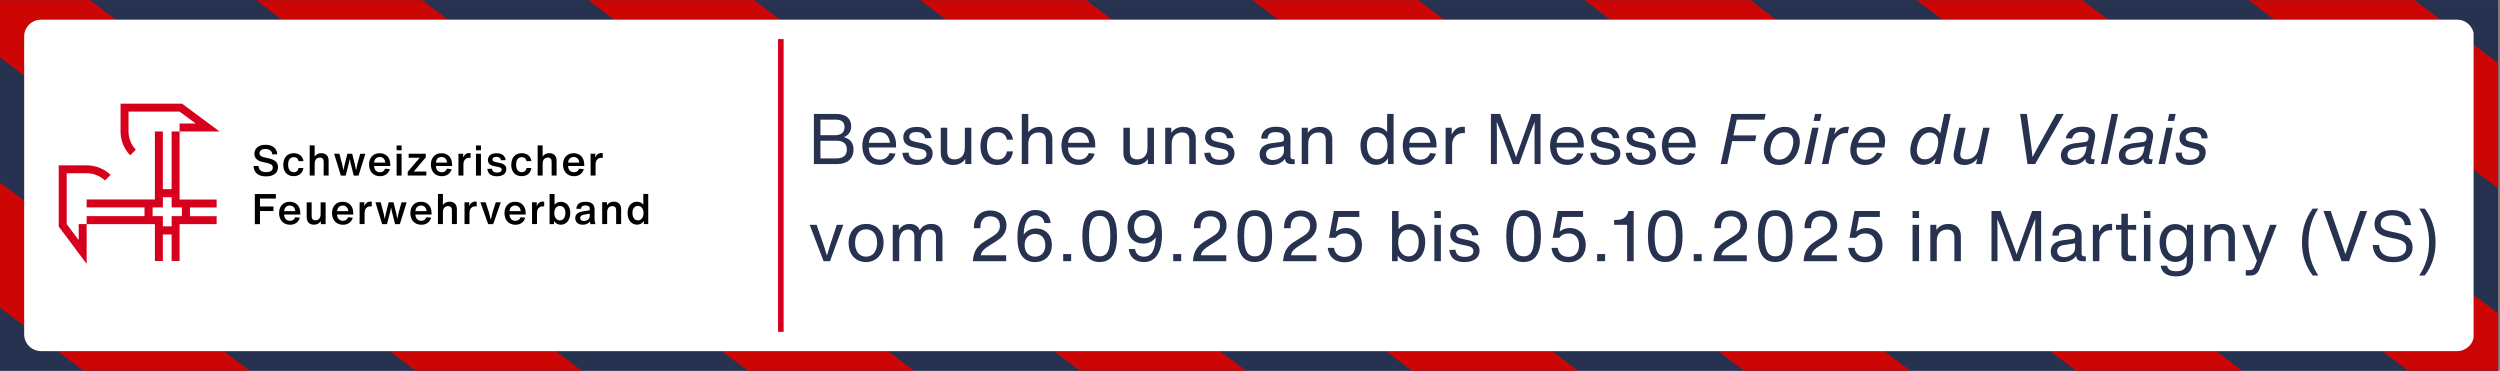 <svg xmlns="http://www.w3.org/2000/svg" xmlns:xlink="http://www.w3.org/1999/xlink" width="890" zoomAndPan="magnify" viewBox="0 0 667.5 99" height="132" preserveAspectRatio="xMidYMid meet" version="1.0"><rect x="0" y="0" width="667.5" height="99" fill="#808080" stroke="none"/><defs><g/><clipPath id="1308bb7b55"><path d="M 0 0.035 L 667 0.035 L 667 98.961 L 0 98.961 Z M 0 0.035 " clip-rule="nonzero"/></clipPath><clipPath id="f920f76c9d"><path d="M 0 48 L 250 48 L 250 98.961 L 0 98.961 Z M 0 48 " clip-rule="nonzero"/></clipPath><clipPath id="9e8ab33cc2"><path d="M 0 0.035 L 339 0.035 L 339 98.961 L 0 98.961 Z M 0 0.035 " clip-rule="nonzero"/></clipPath><clipPath id="fe4861622c"><path d="M 0 0.035 L 428 0.035 L 428 98.961 L 0 98.961 Z M 0 0.035 " clip-rule="nonzero"/></clipPath><clipPath id="31c24cd5d4"><path d="M 0 0.035 L 516 0.035 L 516 98.961 L 0 98.961 Z M 0 0.035 " clip-rule="nonzero"/></clipPath><clipPath id="1ad09dfd4c"><path d="M 62 0.035 L 605 0.035 L 605 98.961 L 62 98.961 Z M 62 0.035 " clip-rule="nonzero"/></clipPath><clipPath id="8208816d76"><path d="M 151 0.035 L 667 0.035 L 667 98.961 L 151 98.961 Z M 151 0.035 " clip-rule="nonzero"/></clipPath><clipPath id="098234b8bc"><path d="M 239 0.035 L 667 0.035 L 667 98.961 L 239 98.961 Z M 239 0.035 " clip-rule="nonzero"/></clipPath><clipPath id="9196ea615e"><path d="M 328 0.035 L 667 0.035 L 667 98.961 L 328 98.961 Z M 328 0.035 " clip-rule="nonzero"/></clipPath><clipPath id="f676985185"><path d="M 417 0.035 L 667 0.035 L 667 51 L 417 51 Z M 417 0.035 " clip-rule="nonzero"/></clipPath><clipPath id="b1104e1eca"><path d="M 6.453 5.254 L 660.797 5.254 L 660.797 93.746 L 6.453 93.746 Z M 6.453 5.254 " clip-rule="nonzero"/></clipPath><clipPath id="434ee8243b"><path d="M 10.949 5.254 L 656.051 5.254 C 658.531 5.254 660.547 7.27 660.547 9.75 L 660.547 89.25 C 660.547 91.73 658.531 93.746 656.051 93.746 L 10.949 93.746 C 8.469 93.746 6.453 91.73 6.453 89.25 L 6.453 9.75 C 6.453 7.27 8.469 5.254 10.949 5.254 Z M 10.949 5.254 " clip-rule="nonzero"/></clipPath><clipPath id="0886965905"><path d="M 0.453 0.254 L 654.703 0.254 L 654.703 88.746 L 0.453 88.746 Z M 0.453 0.254 " clip-rule="nonzero"/></clipPath><clipPath id="cf53621139"><path d="M 4.949 0.254 L 650.051 0.254 C 652.531 0.254 654.547 2.27 654.547 4.75 L 654.547 84.25 C 654.547 86.73 652.531 88.746 650.051 88.746 L 4.949 88.746 C 2.469 88.746 0.453 86.73 0.453 84.25 L 0.453 4.75 C 0.453 2.27 2.469 0.254 4.949 0.254 Z M 4.949 0.254 " clip-rule="nonzero"/></clipPath><clipPath id="99977a4131"><rect x="0" width="655" y="0" height="89"/></clipPath><clipPath id="f16355f1ec"><path d="M 15.562 27.664 L 59 27.664 L 59 71 L 15.562 71 Z M 15.562 27.664 " clip-rule="nonzero"/></clipPath><clipPath id="d6f783642b"><rect x="0" width="437" y="0" height="54"/></clipPath></defs><g clip-path="url(#1308bb7b55)"><path fill="#ffffff" d="M 0 0.035 L 667 0.035 L 667 98.965 L 0 98.965 Z M 0 0.035 " fill-opacity="1" fill-rule="nonzero"/><path fill="#273150" d="M 0 0.035 L 667 0.035 L 667 98.965 L 0 98.965 Z M 0 0.035 " fill-opacity="1" fill-rule="nonzero"/><path fill="#273150" d="M 0 -138.094 L 667 -138.094 L 667 237.094 L 0 237.094 Z M 0 -138.094 " fill-opacity="1" fill-rule="nonzero"/></g><g clip-path="url(#f920f76c9d)"><path fill="#cc0605" d="M 249.953 237.094 L 205.625 237.094 L 0 82.145 L 0 48.742 Z M 249.953 237.094 " fill-opacity="1" fill-rule="nonzero"/></g><g clip-path="url(#9e8ab33cc2)"><path fill="#cc0605" d="M 338.617 237.094 L 294.285 237.094 L 0 15.332 L 0 -18.07 Z M 338.617 237.094 " fill-opacity="1" fill-rule="nonzero"/></g><g clip-path="url(#fe4861622c)"><path fill="#cc0605" d="M 427.281 237.094 L 382.953 237.094 L 0 -51.48 L 0 -84.887 Z M 427.281 237.094 " fill-opacity="1" fill-rule="nonzero"/></g><g clip-path="url(#31c24cd5d4)"><path fill="#cc0605" d="M 515.945 237.094 L 471.617 237.094 L 0 -118.297 L 0 -138.094 L 18.059 -138.094 Z M 515.945 237.094 " fill-opacity="1" fill-rule="nonzero"/></g><g clip-path="url(#1ad09dfd4c)"><path fill="#cc0605" d="M 604.613 237.094 L 560.281 237.094 L 62.391 -138.094 L 106.723 -138.094 Z M 604.613 237.094 " fill-opacity="1" fill-rule="nonzero"/></g><g clip-path="url(#8208816d76)"><path fill="#cc0605" d="M 667 217.293 L 667 237.094 L 648.945 237.094 L 151.059 -138.094 L 195.387 -138.094 Z M 667 217.293 " fill-opacity="1" fill-rule="nonzero"/></g><g clip-path="url(#098234b8bc)"><path fill="#cc0605" d="M 667 150.477 L 667 183.883 L 239.719 -138.094 L 284.051 -138.094 Z M 667 150.477 " fill-opacity="1" fill-rule="nonzero"/></g><g clip-path="url(#9196ea615e)"><path fill="#cc0605" d="M 667 83.668 L 667 117.07 L 328.387 -138.094 L 372.719 -138.094 Z M 667 83.668 " fill-opacity="1" fill-rule="nonzero"/></g><g clip-path="url(#f676985185)"><path fill="#cc0605" d="M 667 16.852 L 667 50.258 L 417.051 -138.094 L 461.379 -138.094 Z M 667 16.852 " fill-opacity="1" fill-rule="nonzero"/></g><g clip-path="url(#b1104e1eca)"><g clip-path="url(#434ee8243b)"><g transform="matrix(1, 0, 0, 1, 6, 5)"><g clip-path="url(#99977a4131)"><g clip-path="url(#0886965905)"><g clip-path="url(#cf53621139)"><path fill="#ffffff" d="M 0.453 0.254 L 654.449 0.254 L 654.449 88.746 L 0.453 88.746 Z M 0.453 0.254 " fill-opacity="1" fill-rule="nonzero"/></g></g></g></g></g></g><path fill="#ffffff" d="M 48.57 55.383 L 48.57 57.715 L 45.832 57.715 L 45.832 60.441 L 43.48 60.441 L 43.48 57.715 L 40.75 57.715 L 40.75 55.383 L 43.48 55.383 L 43.48 52.656 L 45.832 52.656 L 45.832 55.383 Z M 48.57 55.383 " fill-opacity="1" fill-rule="nonzero"/><g clip-path="url(#f16355f1ec)"><path fill="#d6001c" d="M 47.957 35.102 L 58.609 35.102 L 48.598 27.676 L 32.191 27.676 L 32.191 35.102 C 32.191 37.336 32.992 39.375 34.316 40.973 C 34.453 41.141 34.602 41.301 34.754 41.461 L 36.25 39.961 C 35.059 38.691 34.316 36.977 34.316 35.094 L 34.316 29.793 L 47.949 29.793 L 52.25 32.98 L 47.949 32.98 L 47.949 35.094 L 45.824 35.094 L 45.824 50.5 L 43.48 50.5 L 43.48 35.102 L 41.355 35.102 L 41.355 53.258 L 23.137 53.258 L 23.137 55.383 L 38.586 55.383 L 38.586 57.715 L 23.137 57.715 L 23.137 59.832 L 21.012 59.832 L 21.012 64.113 L 17.812 59.832 L 17.812 46.258 L 23.137 46.258 C 25.027 46.258 26.75 46.996 28.027 48.184 L 29.531 46.695 C 29.371 46.543 29.211 46.395 29.043 46.258 C 27.43 44.938 25.383 44.145 23.148 44.145 L 15.68 44.145 L 15.68 60.477 L 23.137 70.453 L 23.137 59.848 L 41.355 59.848 L 41.355 69.684 L 43.48 69.684 L 43.48 62.609 L 45.824 62.609 L 45.824 69.684 L 47.949 69.684 L 47.949 59.848 L 57.844 59.848 L 57.844 57.734 L 50.723 57.734 L 50.723 55.398 L 57.844 55.398 L 57.844 53.277 L 47.949 53.277 L 47.949 35.102 Z M 48.57 55.383 L 48.57 57.715 L 45.832 57.715 L 45.832 60.434 L 43.488 60.434 L 43.488 57.715 L 40.75 57.715 L 40.75 55.383 L 43.488 55.383 L 43.488 52.656 L 45.832 52.656 L 45.832 55.383 Z M 48.57 55.383 " fill-opacity="1" fill-rule="nonzero"/></g><path fill="#000000" d="M 67.695 44.32 L 69.031 44.32 C 69.105 45.441 69.836 45.965 71.062 45.965 C 72.223 45.965 72.836 45.508 72.836 44.738 C 72.836 44.066 72.383 43.758 71.375 43.531 L 70.055 43.23 C 68.77 42.938 67.93 42.27 67.93 41.066 C 67.93 39.746 68.906 38.656 70.871 38.656 C 72.836 38.656 73.918 39.629 74.035 41.199 L 72.711 41.199 C 72.609 40.289 71.93 39.777 70.863 39.777 C 69.863 39.777 69.281 40.23 69.281 40.934 C 69.281 41.461 69.637 41.801 70.449 41.984 L 71.973 42.336 C 73.34 42.656 74.23 43.34 74.23 44.637 C 74.23 46.059 73.172 47.094 71.055 47.094 C 68.938 47.094 67.797 46.133 67.695 44.328 Z M 67.695 44.32 " fill-opacity="1" fill-rule="nonzero"/><path fill="#000000" d="M 75.641 43.992 C 75.641 42.07 76.715 40.898 78.43 40.898 C 79.859 40.898 80.816 41.652 81.023 43.023 L 79.738 43.023 C 79.57 42.312 79.137 41.961 78.445 41.961 C 77.445 41.961 76.934 42.695 76.934 43.969 C 76.934 45.238 77.48 45.977 78.43 45.977 C 79.145 45.977 79.57 45.566 79.73 44.848 L 81.016 44.848 C 80.789 46.227 79.875 47.035 78.395 47.035 C 76.707 47.035 75.633 45.906 75.633 43.984 Z M 75.641 43.992 " fill-opacity="1" fill-rule="nonzero"/><path fill="#000000" d="M 87.746 42.898 L 87.746 46.871 L 86.418 46.871 L 86.418 43.172 C 86.418 42.473 86.09 42.07 85.41 42.07 C 84.672 42.07 84.016 42.562 84.016 43.691 L 84.016 46.863 L 82.688 46.863 L 82.688 38.824 L 84.016 38.824 L 84.016 41.793 C 84.41 41.207 85.023 40.891 85.797 40.891 C 87.023 40.891 87.746 41.645 87.746 42.891 Z M 87.746 42.898 " fill-opacity="1" fill-rule="nonzero"/><path fill="#000000" d="M 97.555 41.051 L 95.73 46.879 L 94.445 46.879 L 93.605 43.523 L 93.387 42.395 L 93.16 43.523 L 92.297 46.879 L 91.004 46.879 L 89.215 41.051 L 90.617 41.051 L 91.398 44.02 L 91.707 45.488 L 92.004 44.02 L 92.75 41.051 L 94.035 41.051 L 94.773 44.008 L 95.07 45.48 L 95.363 44.027 L 96.168 41.059 L 97.555 41.059 Z M 97.555 41.051 " fill-opacity="1" fill-rule="nonzero"/><path fill="#000000" d="M 104.199 44.32 L 99.883 44.32 C 99.941 45.406 100.535 45.992 101.461 45.992 C 102.148 45.992 102.594 45.664 102.82 45.047 L 104.09 45.156 C 103.727 46.383 102.754 47.047 101.461 47.047 C 99.613 47.047 98.539 45.723 98.539 43.941 C 98.539 42.16 99.594 40.906 101.359 40.906 C 103.125 40.906 104.207 42.07 104.207 44 L 104.207 44.328 Z M 99.891 43.406 L 102.871 43.406 C 102.762 42.445 102.223 41.918 101.383 41.918 C 100.543 41.918 99.965 42.445 99.891 43.406 Z M 99.891 43.406 " fill-opacity="1" fill-rule="nonzero"/><path fill="#000000" d="M 105.895 38.832 L 107.223 38.832 L 107.223 40.121 L 105.895 40.121 Z M 105.895 41.051 L 107.223 41.051 L 107.223 46.879 L 105.895 46.879 Z M 105.895 41.051 " fill-opacity="1" fill-rule="nonzero"/><path fill="#000000" d="M 113.832 45.801 L 113.832 46.871 L 108.859 46.871 L 108.859 45.867 L 112.059 42.121 L 109.113 42.121 L 109.113 41.051 L 113.672 41.051 L 113.672 42.02 L 110.473 45.801 Z M 113.832 45.801 " fill-opacity="1" fill-rule="nonzero"/><path fill="#000000" d="M 120.703 44.32 L 116.387 44.32 C 116.445 45.406 117.039 45.992 117.965 45.992 C 118.652 45.992 119.098 45.664 119.324 45.047 L 120.594 45.156 C 120.23 46.383 119.258 47.047 117.965 47.047 C 116.117 47.047 115.043 45.723 115.043 43.941 C 115.043 42.16 116.102 40.906 117.863 40.906 C 119.629 40.906 120.711 42.07 120.711 44 L 120.711 44.328 Z M 116.395 43.406 L 119.375 43.406 C 119.266 42.445 118.73 41.918 117.891 41.918 C 117.051 41.918 116.469 42.445 116.395 43.406 Z M 116.395 43.406 " fill-opacity="1" fill-rule="nonzero"/><path fill="#000000" d="M 125.648 40.898 L 125.648 42.152 C 125.523 42.145 125.414 42.129 125.297 42.129 C 124.414 42.129 123.75 42.703 123.734 43.867 L 123.734 46.871 L 122.406 46.871 L 122.406 41.039 L 123.676 41.039 L 123.652 42.102 C 123.945 41.324 124.492 40.855 125.273 40.855 C 125.406 40.855 125.523 40.863 125.648 40.891 Z M 125.648 40.898 " fill-opacity="1" fill-rule="nonzero"/><path fill="#000000" d="M 127.086 38.832 L 128.414 38.832 L 128.414 40.121 L 127.086 40.121 Z M 127.086 41.051 L 128.414 41.051 L 128.414 46.879 L 127.086 46.879 Z M 127.086 41.051 " fill-opacity="1" fill-rule="nonzero"/><path fill="#000000" d="M 130.125 45.09 L 131.359 45.055 C 131.453 45.742 131.891 46.082 132.723 46.082 C 133.496 46.082 133.949 45.801 133.949 45.305 C 133.949 44.922 133.68 44.703 133.109 44.594 L 131.941 44.359 C 130.797 44.125 130.277 43.566 130.277 42.715 C 130.277 41.617 131.117 40.906 132.555 40.906 C 133.988 40.906 134.863 41.559 135.016 42.754 L 133.781 42.789 C 133.68 42.188 133.25 41.879 132.527 41.879 C 131.891 41.879 131.496 42.129 131.496 42.578 C 131.496 42.922 131.723 43.133 132.277 43.258 L 133.477 43.508 C 134.672 43.766 135.191 44.301 135.191 45.164 C 135.191 46.359 134.227 47.062 132.672 47.062 C 131.117 47.062 130.254 46.375 130.117 45.098 Z M 130.125 45.09 " fill-opacity="1" fill-rule="nonzero"/><path fill="#000000" d="M 136.508 43.992 C 136.508 42.07 137.586 40.898 139.297 40.898 C 140.727 40.898 141.684 41.652 141.895 43.023 L 140.609 43.023 C 140.441 42.312 140.004 41.961 139.316 41.961 C 138.316 41.961 137.805 42.695 137.805 43.969 C 137.805 45.238 138.348 45.977 139.297 45.977 C 140.012 45.977 140.441 45.566 140.602 44.848 L 141.887 44.848 C 141.66 46.227 140.742 47.035 139.266 47.035 C 137.578 47.035 136.5 45.906 136.5 43.984 Z M 136.508 43.992 " fill-opacity="1" fill-rule="nonzero"/><path fill="#000000" d="M 148.613 42.898 L 148.613 46.871 L 147.285 46.871 L 147.285 43.172 C 147.285 42.473 146.957 42.07 146.277 42.07 C 145.539 42.07 144.883 42.562 144.883 43.691 L 144.883 46.863 L 143.555 46.863 L 143.555 38.824 L 144.883 38.824 L 144.883 41.793 C 145.277 41.207 145.891 40.891 146.664 40.891 C 147.891 40.891 148.613 41.645 148.613 42.891 Z M 148.613 42.898 " fill-opacity="1" fill-rule="nonzero"/><path fill="#000000" d="M 155.996 44.32 L 151.672 44.32 C 151.73 45.406 152.324 45.992 153.25 45.992 C 153.938 45.992 154.383 45.664 154.609 45.047 L 155.879 45.156 C 155.516 46.383 154.543 47.047 153.25 47.047 C 151.402 47.047 150.324 45.723 150.324 43.941 C 150.324 42.16 151.383 40.906 153.148 40.906 C 154.91 40.906 155.996 42.07 155.996 44 L 155.996 44.328 Z M 151.688 43.406 L 154.668 43.406 C 154.559 42.445 154.023 41.918 153.184 41.918 C 152.344 41.918 151.762 42.445 151.688 43.406 Z M 151.688 43.406 " fill-opacity="1" fill-rule="nonzero"/><path fill="#000000" d="M 160.934 40.898 L 160.934 42.152 C 160.809 42.145 160.699 42.129 160.582 42.129 C 159.699 42.129 159.035 42.703 159.02 43.867 L 159.02 46.871 L 157.691 46.871 L 157.691 41.039 L 158.961 41.039 L 158.934 42.102 C 159.23 41.324 159.773 40.855 160.555 40.855 C 160.691 40.855 160.809 40.863 160.934 40.891 Z M 160.934 40.898 " fill-opacity="1" fill-rule="nonzero"/><path fill="#000000" d="M 69.41 53.008 L 69.41 55.133 L 73.012 55.133 L 73.012 56.344 L 69.41 56.344 L 69.41 59.848 L 68.039 59.848 L 68.039 51.812 L 73.652 51.812 L 73.652 53.016 L 69.41 53.016 Z M 69.41 53.008 " fill-opacity="1" fill-rule="nonzero"/><path fill="#000000" d="M 80.176 57.281 L 75.859 57.281 C 75.918 58.367 76.516 58.953 77.438 58.953 C 78.129 58.953 78.574 58.629 78.801 58.008 L 80.066 58.117 C 79.707 59.348 78.73 60.008 77.438 60.008 C 75.59 60.008 74.516 58.688 74.516 56.906 C 74.516 55.125 75.574 53.871 77.34 53.871 C 79.102 53.871 80.184 55.031 80.184 56.965 L 80.184 57.289 Z M 75.867 56.371 L 78.852 56.371 C 78.742 55.406 78.203 54.883 77.363 54.883 C 76.523 54.883 75.945 55.406 75.867 56.371 Z M 75.867 56.371 " fill-opacity="1" fill-rule="nonzero"/><path fill="#000000" d="M 86.938 54.012 L 86.938 59.84 L 85.668 59.84 L 85.645 59.027 C 85.25 59.648 84.621 59.992 83.832 59.992 C 82.605 59.992 81.883 59.238 81.883 57.992 L 81.883 54.02 L 83.207 54.02 L 83.207 57.715 C 83.207 58.418 83.535 58.82 84.215 58.82 C 84.957 58.82 85.609 58.328 85.609 57.199 L 85.609 54.027 L 86.938 54.027 Z M 86.938 54.012 " fill-opacity="1" fill-rule="nonzero"/><path fill="#000000" d="M 94.32 57.281 L 89.996 57.281 C 90.055 58.367 90.652 58.953 91.574 58.953 C 92.262 58.953 92.707 58.629 92.934 58.008 L 94.203 58.117 C 93.844 59.348 92.867 60.008 91.574 60.008 C 89.727 60.008 88.652 58.688 88.652 56.906 C 88.652 55.125 89.711 53.871 91.473 53.871 C 93.238 53.871 94.32 55.031 94.32 56.965 L 94.32 57.289 Z M 90.012 56.371 L 92.992 56.371 C 92.883 55.406 92.348 54.883 91.508 54.883 C 90.668 54.883 90.086 55.406 90.012 56.371 Z M 90.012 56.371 " fill-opacity="1" fill-rule="nonzero"/><path fill="#000000" d="M 99.258 53.859 L 99.258 55.117 C 99.133 55.105 99.023 55.09 98.906 55.09 C 98.023 55.09 97.363 55.668 97.344 56.828 L 97.344 59.832 L 96.016 59.832 L 96.016 54.004 L 97.285 54.004 L 97.262 55.066 C 97.555 54.289 98.102 53.82 98.883 53.82 C 99.016 53.82 99.133 53.828 99.258 53.852 Z M 99.258 53.859 " fill-opacity="1" fill-rule="nonzero"/><path fill="#000000" d="M 108.582 54.012 L 106.762 59.84 L 105.477 59.84 L 104.637 56.488 L 104.418 55.359 L 104.191 56.488 L 103.324 59.84 L 102.031 59.84 L 100.242 54.012 L 101.645 54.012 L 102.426 56.98 L 102.738 58.453 L 103.031 56.98 L 103.777 54.012 L 105.062 54.012 L 105.801 56.973 L 106.098 58.445 L 106.391 56.988 L 107.195 54.02 L 108.582 54.02 Z M 108.582 54.012 " fill-opacity="1" fill-rule="nonzero"/><path fill="#000000" d="M 115.227 57.281 L 110.91 57.281 C 110.969 58.367 111.562 58.953 112.488 58.953 C 113.176 58.953 113.621 58.629 113.848 58.008 L 115.117 58.117 C 114.758 59.348 113.781 60.008 112.488 60.008 C 110.641 60.008 109.566 58.688 109.566 56.906 C 109.566 55.125 110.625 53.871 112.387 53.871 C 114.152 53.871 115.234 55.031 115.234 56.965 L 115.234 57.289 Z M 110.918 56.371 L 113.898 56.371 C 113.789 55.406 113.254 54.883 112.414 54.883 C 111.574 54.883 110.992 55.406 110.918 56.371 Z M 110.918 56.371 " fill-opacity="1" fill-rule="nonzero"/><path fill="#000000" d="M 121.988 55.859 L 121.988 59.832 L 120.66 59.832 L 120.66 56.137 C 120.66 55.434 120.332 55.031 119.652 55.031 C 118.914 55.031 118.258 55.523 118.258 56.652 L 118.258 59.824 L 116.93 59.824 L 116.93 51.785 L 118.258 51.785 L 118.258 54.754 C 118.652 54.172 119.266 53.852 120.039 53.852 C 121.266 53.852 121.988 54.605 121.988 55.852 Z M 121.988 55.859 " fill-opacity="1" fill-rule="nonzero"/><path fill="#000000" d="M 127.27 53.859 L 127.27 55.117 C 127.145 55.105 127.035 55.09 126.918 55.09 C 126.035 55.09 125.371 55.668 125.355 56.828 L 125.355 59.832 L 124.027 59.832 L 124.027 54.004 L 125.297 54.004 L 125.273 55.066 C 125.566 54.289 126.113 53.82 126.895 53.82 C 127.027 53.82 127.145 53.828 127.27 53.852 Z M 127.27 53.859 " fill-opacity="1" fill-rule="nonzero"/><path fill="#000000" d="M 133.711 54.012 L 131.68 59.84 L 130.344 59.84 L 128.262 54.012 L 129.664 54.012 L 130.496 56.555 L 131.043 58.668 L 131.562 56.555 L 132.379 54.012 Z M 133.711 54.012 " fill-opacity="1" fill-rule="nonzero"/><path fill="#000000" d="M 140.355 57.281 L 136.039 57.281 C 136.098 58.367 136.695 58.953 137.617 58.953 C 138.309 58.953 138.754 58.629 138.98 58.008 L 140.246 58.117 C 139.887 59.348 138.91 60.008 137.617 60.008 C 135.77 60.008 134.695 58.688 134.695 56.906 C 134.695 55.125 135.754 53.871 137.516 53.871 C 139.281 53.871 140.363 55.031 140.363 56.965 L 140.363 57.289 Z M 136.047 56.371 L 139.031 56.371 C 138.922 55.406 138.383 54.883 137.543 54.883 C 136.703 54.883 136.125 55.406 136.047 56.371 Z M 136.047 56.371 " fill-opacity="1" fill-rule="nonzero"/><path fill="#000000" d="M 145.297 53.859 L 145.297 55.117 C 145.168 55.105 145.059 55.09 144.941 55.09 C 144.059 55.09 143.398 55.668 143.379 56.828 L 143.379 59.832 L 142.055 59.832 L 142.055 54.004 L 143.32 54.004 L 143.297 55.066 C 143.59 54.289 144.137 53.82 144.918 53.82 C 145.051 53.82 145.168 53.828 145.297 53.852 Z M 145.297 53.859 " fill-opacity="1" fill-rule="nonzero"/><path fill="#000000" d="M 152.258 56.848 C 152.258 58.688 151.25 60 149.723 60 C 148.941 60 148.32 59.641 147.934 59.027 L 147.906 59.84 L 146.738 59.84 L 146.738 51.805 L 148.066 51.805 L 148.066 54.664 C 148.453 54.172 149.051 53.887 149.805 53.887 C 151.207 53.887 152.266 55.016 152.266 56.855 Z M 150.957 56.848 C 150.957 55.652 150.375 54.98 149.496 54.98 C 148.613 54.98 148 55.668 148 56.879 C 148 58.094 148.621 58.844 149.496 58.844 C 150.367 58.844 150.957 58.051 150.957 56.848 Z M 150.957 56.848 " fill-opacity="1" fill-rule="nonzero"/><path fill="#000000" d="M 157.66 59.84 C 157.602 59.613 157.559 59.391 157.508 59.164 C 157.113 59.672 156.434 60 155.594 60 C 154.383 60 153.594 59.332 153.594 58.262 C 153.594 57.324 154.18 56.688 155.477 56.477 L 157.297 56.176 C 157.355 56.168 157.414 56.152 157.457 56.137 L 157.457 55.625 C 157.457 55.105 157.07 54.855 156.297 54.855 C 155.523 54.855 155.199 55.105 155.121 55.758 L 153.871 55.758 C 153.98 54.473 154.785 53.879 156.332 53.879 C 157.875 53.879 158.75 54.531 158.75 55.883 L 158.75 58.504 C 158.75 58.98 158.809 59.312 158.984 59.848 L 157.648 59.848 Z M 157.465 57.656 L 157.465 57.047 L 155.844 57.332 C 155.199 57.449 154.902 57.75 154.902 58.191 C 154.902 58.703 155.289 59.004 155.918 59.004 C 156.762 59.004 157.465 58.453 157.465 57.656 Z M 157.465 57.656 " fill-opacity="1" fill-rule="nonzero"/><path fill="#000000" d="M 165.84 55.859 L 165.84 59.832 L 164.512 59.832 L 164.512 56.137 C 164.512 55.434 164.184 55.031 163.504 55.031 C 162.766 55.031 162.109 55.523 162.109 56.652 L 162.109 59.824 L 160.781 59.824 L 160.781 53.996 L 162.051 53.996 L 162.078 54.805 C 162.473 54.188 163.102 53.844 163.891 53.844 C 165.117 53.844 165.84 54.598 165.84 55.844 Z M 165.84 55.859 " fill-opacity="1" fill-rule="nonzero"/><path fill="#000000" d="M 173.078 51.797 L 173.078 59.832 L 171.91 59.832 L 171.887 59.004 C 171.5 59.621 170.879 59.984 170.098 59.984 C 168.57 59.984 167.562 58.695 167.562 56.855 C 167.562 55.016 168.621 53.859 170.023 53.859 C 170.77 53.859 171.375 54.145 171.762 54.641 L 171.762 51.777 L 173.086 51.777 Z M 171.82 56.879 C 171.82 55.676 171.199 54.98 170.324 54.98 C 169.449 54.98 168.863 55.668 168.863 56.863 C 168.863 58.059 169.434 58.836 170.324 58.836 C 171.215 58.836 171.82 58.086 171.82 56.871 Z M 171.82 56.879 " fill-opacity="1" fill-rule="nonzero"/><g transform="matrix(1, 0, 0, 1, 215, 23)"><g clip-path="url(#d6f783642b)"><g fill="#273150" fill-opacity="1"><g transform="translate(0.71, 20.81)"><g><path d="M 9.625 -7.199 C 10.867 -7.707 11.562 -8.723 11.562 -10.113 C 11.562 -12.184 10.078 -13.387 7.633 -13.387 L 1.598 -13.387 L 1.598 0 L 7.766 0 C 10.547 0 12.184 -1.465 12.184 -3.891 C 12.184 -5.602 11.355 -6.676 9.625 -7.199 Z M 7.426 -11.863 C 8.949 -11.863 9.777 -11.207 9.777 -9.871 C 9.777 -8.5 8.895 -7.707 7.258 -7.707 L 3.348 -7.707 L 3.348 -11.863 Z M 3.348 -1.523 L 3.348 -6.242 L 7.633 -6.242 C 9.438 -6.242 10.398 -5.434 10.398 -3.891 C 10.398 -2.332 9.457 -1.523 7.633 -1.523 Z M 3.348 -1.523 "/></g></g></g><g fill="#273150" fill-opacity="1"><g transform="translate(14.301, 20.81)"><g><path d="M 9.945 -5.078 C 9.945 -8.102 8.234 -9.926 5.508 -9.926 C 2.613 -9.926 0.941 -7.859 0.941 -4.887 C 0.941 -1.898 2.652 0.227 5.547 0.227 C 7.613 0.227 9.195 -0.863 9.812 -2.766 L 8.234 -2.953 C 7.785 -1.824 6.957 -1.184 5.602 -1.184 C 3.855 -1.184 2.727 -2.258 2.668 -4.438 L 9.945 -4.438 Z M 5.527 -8.516 C 7.105 -8.516 8.102 -7.52 8.328 -5.68 L 2.688 -5.68 C 2.859 -7.578 3.984 -8.516 5.527 -8.516 Z M 5.527 -8.516 "/></g></g></g><g fill="#273150" fill-opacity="1"><g transform="translate(25.186, 20.81)"><g><path d="M 4.777 0.246 C 7.332 0.246 8.836 -0.922 8.836 -2.82 C 8.836 -4.23 7.992 -5.113 5.98 -5.566 L 4.098 -5.98 C 2.953 -6.223 2.594 -6.656 2.594 -7.277 C 2.594 -8.141 3.328 -8.555 4.551 -8.555 C 5.922 -8.555 6.656 -7.992 6.844 -6.883 L 8.555 -6.957 C 8.273 -8.988 6.77 -9.926 4.605 -9.926 C 2.219 -9.926 0.996 -8.816 0.996 -7.125 C 0.996 -5.754 1.805 -4.887 3.684 -4.492 L 5.641 -4.078 C 6.656 -3.871 7.184 -3.441 7.184 -2.668 C 7.184 -1.75 6.43 -1.148 4.852 -1.148 C 3.367 -1.148 2.559 -1.711 2.387 -3.066 L 0.754 -2.988 C 0.977 -0.828 2.352 0.246 4.777 0.246 Z M 4.777 0.246 "/></g></g></g><g fill="#273150" fill-opacity="1"><g transform="translate(34.679, 20.81)"><g><path d="M 7.934 -4.305 C 7.934 -1.992 6.504 -1.258 5.172 -1.258 C 3.855 -1.258 3.234 -1.973 3.234 -3.309 L 3.234 -9.703 L 1.504 -9.703 L 1.504 -2.969 C 1.504 -0.922 2.766 0.246 4.793 0.246 C 6.223 0.246 7.391 -0.34 8.047 -1.371 L 8.047 0 L 9.664 0 L 9.664 -9.703 L 7.934 -9.703 Z M 7.934 -4.305 "/></g></g></g><g fill="#273150" fill-opacity="1"><g transform="translate(45.845, 20.81)"><g><path d="M 5.434 0.246 C 7.879 0.246 9.289 -1.109 9.625 -3.383 L 8.008 -3.383 C 7.746 -2.012 6.957 -1.203 5.527 -1.203 C 3.684 -1.203 2.668 -2.559 2.668 -4.852 C 2.668 -7.145 3.59 -8.5 5.547 -8.5 C 6.898 -8.5 7.727 -7.84 7.992 -6.523 L 9.625 -6.523 C 9.289 -8.762 7.766 -9.945 5.527 -9.945 C 2.727 -9.945 0.941 -8.047 0.941 -4.777 C 0.941 -1.504 2.727 0.246 5.434 0.246 Z M 5.434 0.246 "/></g></g></g><g fill="#273150" fill-opacity="1"><g transform="translate(56.315, 20.81)"><g><path d="M 6.375 -9.945 C 5.02 -9.945 3.91 -9.418 3.234 -8.48 L 3.234 -13.387 L 1.504 -13.387 L 1.504 0 L 3.234 0 L 3.234 -5.395 C 3.234 -7.707 4.664 -8.441 5.996 -8.441 C 7.312 -8.441 7.934 -7.727 7.934 -6.391 L 7.934 0 L 9.664 0 L 9.664 -6.73 C 9.664 -8.781 8.402 -9.945 6.375 -9.945 Z M 6.375 -9.945 "/></g></g></g><g fill="#273150" fill-opacity="1"><g transform="translate(67.482, 20.81)"><g><path d="M 9.945 -5.078 C 9.945 -8.102 8.234 -9.926 5.508 -9.926 C 2.613 -9.926 0.941 -7.859 0.941 -4.887 C 0.941 -1.898 2.652 0.227 5.547 0.227 C 7.613 0.227 9.195 -0.863 9.812 -2.766 L 8.234 -2.953 C 7.785 -1.824 6.957 -1.184 5.602 -1.184 C 3.855 -1.184 2.727 -2.258 2.668 -4.438 L 9.945 -4.438 Z M 5.527 -8.516 C 7.105 -8.516 8.102 -7.52 8.328 -5.68 L 2.688 -5.68 C 2.859 -7.578 3.984 -8.516 5.527 -8.516 Z M 5.527 -8.516 "/></g></g></g><g fill="#273150" fill-opacity="1"><g transform="translate(78.366, 20.81)"><g/></g></g><g fill="#273150" fill-opacity="1"><g transform="translate(83.441, 20.81)"><g><path d="M 7.934 -4.305 C 7.934 -1.992 6.504 -1.258 5.172 -1.258 C 3.855 -1.258 3.234 -1.973 3.234 -3.309 L 3.234 -9.703 L 1.504 -9.703 L 1.504 -2.969 C 1.504 -0.922 2.766 0.246 4.793 0.246 C 6.223 0.246 7.391 -0.34 8.047 -1.371 L 8.047 0 L 9.664 0 L 9.664 -9.703 L 7.934 -9.703 Z M 7.934 -4.305 "/></g></g></g><g fill="#273150" fill-opacity="1"><g transform="translate(94.608, 20.81)"><g><path d="M 6.375 -9.945 C 4.945 -9.945 3.777 -9.363 3.121 -8.328 L 3.121 -9.703 L 1.504 -9.703 L 1.504 0 L 3.234 0 L 3.234 -5.395 C 3.234 -7.707 4.664 -8.441 5.996 -8.441 C 7.312 -8.441 7.934 -7.727 7.934 -6.391 L 7.934 0 L 9.664 0 L 9.664 -6.73 C 9.664 -8.781 8.402 -9.945 6.375 -9.945 Z M 6.375 -9.945 "/></g></g></g><g fill="#273150" fill-opacity="1"><g transform="translate(105.774, 20.81)"><g><path d="M 4.777 0.246 C 7.332 0.246 8.836 -0.922 8.836 -2.82 C 8.836 -4.23 7.992 -5.113 5.98 -5.566 L 4.098 -5.98 C 2.953 -6.223 2.594 -6.656 2.594 -7.277 C 2.594 -8.141 3.328 -8.555 4.551 -8.555 C 5.922 -8.555 6.656 -7.992 6.844 -6.883 L 8.555 -6.957 C 8.273 -8.988 6.77 -9.926 4.605 -9.926 C 2.219 -9.926 0.996 -8.816 0.996 -7.125 C 0.996 -5.754 1.805 -4.887 3.684 -4.492 L 5.641 -4.078 C 6.656 -3.871 7.184 -3.441 7.184 -2.668 C 7.184 -1.75 6.43 -1.148 4.852 -1.148 C 3.367 -1.148 2.559 -1.711 2.387 -3.066 L 0.754 -2.988 C 0.977 -0.828 2.352 0.246 4.777 0.246 Z M 4.777 0.246 "/></g></g></g><g fill="#273150" fill-opacity="1"><g transform="translate(115.267, 20.81)"><g/></g></g><g fill="#273150" fill-opacity="1"><g transform="translate(120.342, 20.81)"><g><path d="M 10.059 -1.277 C 9.418 -1.277 9.211 -1.484 9.211 -2.125 L 9.211 -6.863 C 9.211 -8.988 7.82 -9.965 5.414 -9.965 C 2.914 -9.965 1.543 -8.949 1.371 -6.805 L 3.082 -6.805 C 3.195 -8.102 3.891 -8.535 5.281 -8.535 C 6.789 -8.535 7.465 -8.047 7.465 -7.031 L 7.465 -6.656 C 7.465 -6.203 7.238 -5.98 6.77 -5.922 L 4.285 -5.602 C 1.938 -5.301 0.977 -4.176 0.977 -2.574 C 0.977 -0.789 2.258 0.246 4.23 0.246 C 5.883 0.246 7.125 -0.488 7.746 -1.43 C 7.82 -0.469 8.387 0 9.418 0 L 10.34 0 L 10.34 -1.277 Z M 4.551 -1.09 C 3.422 -1.09 2.688 -1.656 2.688 -2.652 C 2.688 -3.516 3.215 -4.117 4.57 -4.324 L 7.465 -4.758 L 7.465 -3.402 C 7.465 -2.164 6.109 -1.09 4.551 -1.09 Z M 4.551 -1.09 "/></g></g></g><g fill="#273150" fill-opacity="1"><g transform="translate(131.057, 20.81)"><g><path d="M 6.375 -9.945 C 4.945 -9.945 3.777 -9.363 3.121 -8.328 L 3.121 -9.703 L 1.504 -9.703 L 1.504 0 L 3.234 0 L 3.234 -5.395 C 3.234 -7.707 4.664 -8.441 5.996 -8.441 C 7.312 -8.441 7.934 -7.727 7.934 -6.391 L 7.934 0 L 9.664 0 L 9.664 -6.73 C 9.664 -8.781 8.402 -9.945 6.375 -9.945 Z M 6.375 -9.945 "/></g></g></g><g fill="#273150" fill-opacity="1"><g transform="translate(142.224, 20.81)"><g/></g></g><g fill="#273150" fill-opacity="1"><g transform="translate(147.299, 20.81)"><g><path d="M 8.066 -8.535 C 7.445 -9.383 6.391 -9.906 5.133 -9.906 C 2.668 -9.906 0.941 -7.934 0.941 -5 C 0.941 -1.992 2.539 0.207 5.172 0.207 C 6.582 0.207 7.707 -0.527 8.293 -1.543 L 8.293 0 L 9.797 0 L 9.797 -13.387 L 8.066 -13.387 Z M 5.34 -1.277 C 3.668 -1.277 2.668 -2.746 2.668 -5 C 2.668 -7.219 3.703 -8.422 5.379 -8.422 C 6.992 -8.422 8.16 -7.258 8.16 -4.965 C 8.16 -2.668 6.957 -1.277 5.34 -1.277 Z M 5.34 -1.277 "/></g></g></g><g fill="#273150" fill-opacity="1"><g transform="translate(158.597, 20.81)"><g><path d="M 9.945 -5.078 C 9.945 -8.102 8.234 -9.926 5.508 -9.926 C 2.613 -9.926 0.941 -7.859 0.941 -4.887 C 0.941 -1.898 2.652 0.227 5.547 0.227 C 7.613 0.227 9.195 -0.863 9.812 -2.766 L 8.234 -2.953 C 7.785 -1.824 6.957 -1.184 5.602 -1.184 C 3.855 -1.184 2.727 -2.258 2.668 -4.438 L 9.945 -4.438 Z M 5.527 -8.516 C 7.105 -8.516 8.102 -7.52 8.328 -5.68 L 2.688 -5.68 C 2.859 -7.578 3.984 -8.516 5.527 -8.516 Z M 5.527 -8.516 "/></g></g></g><g fill="#273150" fill-opacity="1"><g transform="translate(169.481, 20.81)"><g><path d="M 6.109 -9.965 C 4.645 -9.965 3.703 -9.137 3.121 -7.84 L 3.121 -9.703 L 1.504 -9.703 L 1.504 0 L 3.234 0 L 3.234 -5.301 C 3.309 -7.277 4.738 -8.273 6.016 -8.273 C 6.188 -8.273 6.375 -8.273 6.637 -8.254 L 6.637 -9.926 C 6.469 -9.945 6.297 -9.965 6.109 -9.965 Z M 6.109 -9.965 "/></g></g></g><g fill="#273150" fill-opacity="1"><g transform="translate(176.399, 20.81)"><g/></g></g><g fill="#273150" fill-opacity="1"><g transform="translate(181.474, 20.81)"><g><path d="M 8.762 -3.16 L 8.309 -1.824 L 7.859 -3.16 L 4.062 -13.387 L 1.598 -13.387 L 1.598 0 L 3.195 0 L 3.195 -8.875 L 3.141 -11.301 L 4.023 -9.195 L 7.484 0 L 9.137 0 L 12.332 -8.895 L 13.293 -11.281 L 13.254 -8.875 L 13.254 0 L 14.852 0 L 14.852 -13.387 L 12.426 -13.387 Z M 8.762 -3.16 "/></g></g></g><g fill="#273150" fill-opacity="1"><g transform="translate(197.923, 20.81)"><g><path d="M 9.945 -5.078 C 9.945 -8.102 8.234 -9.926 5.508 -9.926 C 2.613 -9.926 0.941 -7.859 0.941 -4.887 C 0.941 -1.898 2.652 0.227 5.547 0.227 C 7.613 0.227 9.195 -0.863 9.812 -2.766 L 8.234 -2.953 C 7.785 -1.824 6.957 -1.184 5.602 -1.184 C 3.855 -1.184 2.727 -2.258 2.668 -4.438 L 9.945 -4.438 Z M 5.527 -8.516 C 7.105 -8.516 8.102 -7.52 8.328 -5.68 L 2.688 -5.68 C 2.859 -7.578 3.984 -8.516 5.527 -8.516 Z M 5.527 -8.516 "/></g></g></g><g fill="#273150" fill-opacity="1"><g transform="translate(208.807, 20.81)"><g><path d="M 4.777 0.246 C 7.332 0.246 8.836 -0.922 8.836 -2.82 C 8.836 -4.23 7.992 -5.113 5.98 -5.566 L 4.098 -5.98 C 2.953 -6.223 2.594 -6.656 2.594 -7.277 C 2.594 -8.141 3.328 -8.555 4.551 -8.555 C 5.922 -8.555 6.656 -7.992 6.844 -6.883 L 8.555 -6.957 C 8.273 -8.988 6.77 -9.926 4.605 -9.926 C 2.219 -9.926 0.996 -8.816 0.996 -7.125 C 0.996 -5.754 1.805 -4.887 3.684 -4.492 L 5.641 -4.078 C 6.656 -3.871 7.184 -3.441 7.184 -2.668 C 7.184 -1.75 6.43 -1.148 4.852 -1.148 C 3.367 -1.148 2.559 -1.711 2.387 -3.066 L 0.754 -2.988 C 0.977 -0.828 2.352 0.246 4.777 0.246 Z M 4.777 0.246 "/></g></g></g><g fill="#273150" fill-opacity="1"><g transform="translate(218.3, 20.81)"><g><path d="M 4.777 0.246 C 7.332 0.246 8.836 -0.922 8.836 -2.82 C 8.836 -4.23 7.992 -5.113 5.98 -5.566 L 4.098 -5.98 C 2.953 -6.223 2.594 -6.656 2.594 -7.277 C 2.594 -8.141 3.328 -8.555 4.551 -8.555 C 5.922 -8.555 6.656 -7.992 6.844 -6.883 L 8.555 -6.957 C 8.273 -8.988 6.77 -9.926 4.605 -9.926 C 2.219 -9.926 0.996 -8.816 0.996 -7.125 C 0.996 -5.754 1.805 -4.887 3.684 -4.492 L 5.641 -4.078 C 6.656 -3.871 7.184 -3.441 7.184 -2.668 C 7.184 -1.75 6.43 -1.148 4.852 -1.148 C 3.367 -1.148 2.559 -1.711 2.387 -3.066 L 0.754 -2.988 C 0.977 -0.828 2.352 0.246 4.777 0.246 Z M 4.777 0.246 "/></g></g></g><g fill="#273150" fill-opacity="1"><g transform="translate(227.793, 20.81)"><g><path d="M 9.945 -5.078 C 9.945 -8.102 8.234 -9.926 5.508 -9.926 C 2.613 -9.926 0.941 -7.859 0.941 -4.887 C 0.941 -1.898 2.652 0.227 5.547 0.227 C 7.613 0.227 9.195 -0.863 9.812 -2.766 L 8.234 -2.953 C 7.785 -1.824 6.957 -1.184 5.602 -1.184 C 3.855 -1.184 2.727 -2.258 2.668 -4.438 L 9.945 -4.438 Z M 5.527 -8.516 C 7.105 -8.516 8.102 -7.52 8.328 -5.68 L 2.688 -5.68 C 2.859 -7.578 3.984 -8.516 5.527 -8.516 Z M 5.527 -8.516 "/></g></g></g><g fill="#273150" fill-opacity="1"><g transform="translate(238.678, 20.81)"><g/></g></g><g fill="#273150" fill-opacity="1"><g transform="translate(243.765, 20.81)"><g><path d="M 12.672 -13.387 L 3.516 -13.387 L 0.656 0 L 2.406 0 L 3.723 -6.129 L 9.852 -6.129 L 10.172 -7.652 L 4.043 -7.652 L 4.945 -11.863 L 12.332 -11.863 Z M 12.672 -13.387 "/></g></g></g><g fill="#273150" fill-opacity="1"><g transform="translate(255.082, 20.81)"><g><path d="M 4.832 0.246 C 7.672 0.246 9.703 -1.523 10.34 -4.738 C 10.434 -5.188 10.473 -5.621 10.473 -6.016 C 10.473 -8.402 8.949 -9.945 6.504 -9.945 C 3.762 -9.945 1.559 -8.047 0.977 -5.039 C 0.883 -4.57 0.848 -4.137 0.848 -3.723 C 0.848 -1.297 2.352 0.246 4.832 0.246 Z M 4.965 -1.203 C 3.402 -1.203 2.594 -2.199 2.594 -3.777 C 2.594 -4.117 2.633 -4.477 2.707 -4.852 C 3.121 -7.051 4.477 -8.5 6.316 -8.5 C 7.879 -8.5 8.723 -7.559 8.723 -5.961 C 8.723 -5.641 8.688 -5.301 8.609 -4.926 C 8.199 -2.727 6.844 -1.203 4.965 -1.203 Z M 4.965 -1.203 "/></g></g></g><g fill="#273150" fill-opacity="1"><g transform="translate(266.379, 20.81)"><g><path d="M 4.57 -11.523 L 4.98 -13.387 L 3.254 -13.387 L 2.84 -11.523 Z M 2.125 0 L 4.191 -9.703 L 2.465 -9.703 L 0.395 0 Z M 2.125 0 "/></g></g></g><g fill="#273150" fill-opacity="1"><g transform="translate(270.966, 20.81)"><g><path d="M 7.184 -9.965 C 5.754 -9.965 4.625 -9.156 3.777 -7.879 L 4.156 -9.703 L 2.539 -9.703 L 0.488 0 L 2.219 0 L 3.328 -5.207 L 3.367 -5.379 C 3.891 -7.312 5.473 -8.273 6.75 -8.273 C 6.957 -8.273 7.164 -8.254 7.371 -8.234 L 7.727 -9.906 C 7.559 -9.945 7.371 -9.965 7.184 -9.965 Z M 7.184 -9.965 "/></g></g></g><g fill="#273150" fill-opacity="1"><g transform="translate(278.185, 20.81)"><g><path d="M 9.926 -4.438 C 10.078 -5.059 10.152 -5.641 10.152 -6.188 C 10.152 -8.461 8.816 -9.926 6.281 -9.926 C 3.59 -9.926 1.598 -7.973 0.996 -5.113 C 0.902 -4.645 0.848 -4.191 0.848 -3.742 C 0.848 -1.484 2.18 0.246 4.852 0.246 C 6.883 0.246 8.535 -0.883 9.457 -2.801 L 7.953 -3.082 C 7.312 -1.898 6.316 -1.164 4.906 -1.164 C 3.441 -1.164 2.539 -2.086 2.539 -3.57 C 2.539 -3.836 2.559 -4.137 2.613 -4.438 Z M 6.262 -8.516 C 7.707 -8.516 8.555 -7.691 8.555 -6.129 C 8.555 -5.98 8.555 -5.828 8.535 -5.68 L 2.895 -5.68 C 3.477 -7.594 4.758 -8.516 6.262 -8.516 Z M 6.262 -8.516 "/></g></g></g><g fill="#273150" fill-opacity="1"><g transform="translate(289.144, 20.81)"><g/></g></g><g fill="#273150" fill-opacity="1"><g transform="translate(294.22, 20.81)"><g><path d="M 8.801 -8.141 C 8.309 -9.195 7.219 -9.906 5.809 -9.906 C 3.328 -9.906 1.465 -7.82 0.941 -4.812 C 0.863 -4.379 0.828 -3.969 0.828 -3.57 C 0.828 -1.242 2.219 0.207 4.324 0.207 C 5.734 0.207 6.883 -0.453 7.594 -1.484 L 7.293 0 L 8.801 0 L 11.637 -13.387 L 9.906 -13.387 Z M 4.719 -1.277 C 3.422 -1.277 2.574 -2.105 2.574 -3.59 C 2.574 -3.891 2.594 -4.23 2.668 -4.625 C 3.082 -6.863 4.25 -8.422 5.961 -8.422 C 7.426 -8.422 8.293 -7.5 8.293 -5.922 C 8.293 -5.547 8.234 -5.172 8.16 -4.738 C 7.707 -2.406 6.297 -1.277 4.719 -1.277 Z M 4.719 -1.277 "/></g></g></g><g fill="#273150" fill-opacity="1"><g transform="translate(305.555, 20.81)"><g><path d="M 8.141 -5.848 L 7.801 -4.305 C 7.312 -1.992 5.734 -1.258 4.418 -1.258 C 3.402 -1.258 2.84 -1.672 2.84 -2.633 C 2.84 -2.84 2.859 -3.047 2.914 -3.309 L 4.27 -9.703 L 2.539 -9.703 L 1.148 -3.176 C 1.09 -2.895 1.055 -2.594 1.055 -2.352 C 1.055 -0.715 2.145 0.246 3.949 0.246 C 5.359 0.246 6.523 -0.375 7.371 -1.449 L 7.051 0 L 8.629 0 L 10.68 -9.703 L 8.949 -9.703 Z M 8.141 -5.848 "/></g></g></g><g fill="#273150" fill-opacity="1"><g transform="translate(316.721, 20.81)"><g/></g></g><g fill="#273150" fill-opacity="1"><g transform="translate(321.797, 20.81)"><g><path d="M 6.957 -3.871 L 5.883 -1.859 L 5.66 -3.871 L 4.379 -13.387 L 2.574 -13.387 L 4.551 0 L 6.582 0 L 14.215 -13.387 L 12.223 -13.387 Z M 6.957 -3.871 "/></g></g></g><g fill="#273150" fill-opacity="1"><g transform="translate(334.749, 20.81)"><g><path d="M 9.531 -6.543 C 9.605 -6.918 9.664 -7.293 9.664 -7.633 C 9.664 -9.082 8.516 -9.984 6.297 -9.984 C 3.91 -9.984 2.367 -9.023 1.785 -6.883 L 3.477 -6.824 C 3.891 -8.121 4.664 -8.574 6.055 -8.574 C 7.578 -8.574 8.141 -7.973 7.84 -6.617 C 7.746 -6.188 7.465 -5.961 6.977 -5.902 L 4.418 -5.582 C 2.105 -5.281 0.508 -4.25 0.508 -2.312 C 0.508 -0.621 1.766 0.246 3.402 0.246 C 5.207 0.246 6.355 -0.453 7.051 -1.43 C 7.031 -0.469 7.613 0 8.594 0 L 9.305 0 L 9.57 -1.277 L 9.289 -1.277 C 8.648 -1.277 8.461 -1.484 8.594 -2.125 Z M 7.105 -3.27 C 6.789 -2.086 5.641 -1.09 4.117 -1.09 C 2.969 -1.09 2.258 -1.559 2.258 -2.465 C 2.258 -3.402 2.875 -4.078 4.438 -4.305 L 7.051 -4.68 C 7.145 -4.699 7.293 -4.719 7.426 -4.758 Z M 7.105 -3.27 "/></g></g></g><g fill="#273150" fill-opacity="1"><g transform="translate(345.464, 20.81)"><g><path d="M 2.219 0 L 5.059 -13.387 L 3.328 -13.387 L 0.488 0 Z M 2.219 0 "/></g></g></g><g fill="#273150" fill-opacity="1"><g transform="translate(350.22, 20.81)"><g><path d="M 9.531 -6.543 C 9.605 -6.918 9.664 -7.293 9.664 -7.633 C 9.664 -9.082 8.516 -9.984 6.297 -9.984 C 3.91 -9.984 2.367 -9.023 1.785 -6.883 L 3.477 -6.824 C 3.891 -8.121 4.664 -8.574 6.055 -8.574 C 7.578 -8.574 8.141 -7.973 7.84 -6.617 C 7.746 -6.188 7.465 -5.961 6.977 -5.902 L 4.418 -5.582 C 2.105 -5.281 0.508 -4.25 0.508 -2.312 C 0.508 -0.621 1.766 0.246 3.402 0.246 C 5.207 0.246 6.355 -0.453 7.051 -1.43 C 7.031 -0.469 7.613 0 8.594 0 L 9.305 0 L 9.57 -1.277 L 9.289 -1.277 C 8.648 -1.277 8.461 -1.484 8.594 -2.125 Z M 7.105 -3.27 C 6.789 -2.086 5.641 -1.09 4.117 -1.09 C 2.969 -1.09 2.258 -1.559 2.258 -2.465 C 2.258 -3.402 2.875 -4.078 4.438 -4.305 L 7.051 -4.68 C 7.145 -4.699 7.293 -4.719 7.426 -4.758 Z M 7.105 -3.27 "/></g></g></g><g fill="#273150" fill-opacity="1"><g transform="translate(360.935, 20.81)"><g><path d="M 4.57 -11.523 L 4.98 -13.387 L 3.254 -13.387 L 2.84 -11.523 Z M 2.125 0 L 4.191 -9.703 L 2.465 -9.703 L 0.395 0 Z M 2.125 0 "/></g></g></g><g fill="#273150" fill-opacity="1"><g transform="translate(365.521, 20.81)"><g><path d="M 4.023 0.246 C 6.598 0.246 8.402 -0.883 8.402 -3.195 C 8.402 -4.344 7.707 -5.207 5.961 -5.582 L 4.305 -5.941 C 3.348 -6.148 3.047 -6.543 3.047 -7.125 C 3.047 -8.047 3.93 -8.555 5.246 -8.555 C 6.543 -8.555 7.277 -7.953 7.277 -6.883 L 8.91 -6.883 C 8.91 -8.875 7.613 -9.926 5.434 -9.926 C 3.066 -9.926 1.41 -8.988 1.41 -6.844 C 1.41 -5.734 2.125 -4.832 3.816 -4.457 L 5.488 -4.078 C 6.336 -3.891 6.73 -3.535 6.73 -2.953 C 6.73 -1.879 5.848 -1.148 4.176 -1.148 C 2.559 -1.148 2.031 -1.785 2.031 -3.066 L 0.375 -3.066 C 0.375 -0.957 1.504 0.246 4.023 0.246 Z M 4.023 0.246 "/></g></g></g><g fill="#273150" fill-opacity="1"><g transform="translate(0.71, 46.732)"><g><path d="M 5.867 -4.098 L 5.078 -1.484 L 4.27 -4.098 L 2.332 -9.703 L 0.469 -9.703 L 4.191 0 L 5.902 0 L 9.457 -9.703 L 7.707 -9.703 Z M 5.867 -4.098 "/></g></g></g><g fill="#273150" fill-opacity="1"><g transform="translate(10.636, 46.732)"><g><path d="M 5.602 0.246 C 8.328 0.246 10.285 -1.879 10.285 -4.926 C 10.285 -8.008 8.367 -9.945 5.66 -9.945 C 2.875 -9.945 0.941 -7.973 0.941 -4.852 C 0.941 -1.805 2.82 0.246 5.602 0.246 Z M 5.602 -1.203 C 3.777 -1.203 2.668 -2.652 2.668 -4.852 C 2.668 -7.051 3.762 -8.5 5.602 -8.5 C 7.484 -8.5 8.555 -7.125 8.555 -4.926 C 8.555 -2.727 7.484 -1.203 5.602 -1.203 Z M 5.602 -1.203 "/></g></g></g><g fill="#273150" fill-opacity="1"><g transform="translate(21.858, 46.732)"><g><path d="M 11.809 -9.945 C 10.398 -9.945 9.363 -9.383 8.723 -8.254 C 8.293 -9.363 7.352 -9.945 6.035 -9.945 C 4.699 -9.945 3.762 -9.363 3.121 -8.328 L 3.121 -9.703 L 1.504 -9.703 L 1.504 0 L 3.234 0 L 3.234 -5.172 C 3.234 -7.672 4.477 -8.441 5.602 -8.441 C 6.676 -8.441 7.277 -7.766 7.277 -6.637 L 7.277 0 L 9.004 0 L 9.004 -5.266 C 9.004 -7.766 10.246 -8.441 11.375 -8.441 C 12.445 -8.441 13.047 -7.766 13.047 -6.637 L 13.047 0 L 14.777 0 L 14.777 -6.656 C 14.777 -8.91 13.707 -9.945 11.809 -9.945 Z M 11.809 -9.945 "/></g></g></g><g fill="#273150" fill-opacity="1"><g transform="translate(38.138, 46.732)"><g/></g></g><g fill="#273150" fill-opacity="1"><g transform="translate(43.213, 46.732)"><g><path d="M 3.668 -1.578 C 3.777 -2.574 4.398 -3.215 6.297 -4.398 L 7.973 -5.453 C 9.664 -6.523 10.512 -7.879 10.512 -9.551 C 10.512 -12.051 8.688 -13.535 6.223 -13.535 C 3.57 -13.535 1.805 -11.824 1.805 -9.082 L 1.805 -8.801 L 3.555 -8.801 L 3.555 -9.004 C 3.555 -10.98 4.531 -11.977 6.188 -11.977 C 7.766 -11.977 8.762 -11.055 8.762 -9.477 C 8.762 -8.102 8.008 -7.371 6.938 -6.691 L 4.605 -5.246 C 2.727 -4.078 1.711 -2.633 1.543 0 L 10.434 0 L 10.434 -1.578 Z M 3.668 -1.578 "/></g></g></g><g fill="#273150" fill-opacity="1"><g transform="translate(55.244, 46.732)"><g><path d="M 6.391 -8.723 C 4.965 -8.723 3.816 -8.141 3.082 -7.07 C 3.195 -10.527 4.23 -12.223 6.223 -12.223 C 7.559 -12.223 8.441 -11.449 8.609 -10.172 L 10.266 -10.172 C 10.133 -12.332 8.516 -13.668 6.262 -13.668 C 3.047 -13.668 1.41 -10.906 1.41 -6.391 C 1.41 -4.137 1.805 -2.426 2.707 -1.277 C 3.496 -0.281 4.625 0.246 6.074 0.246 C 8.836 0.246 10.605 -1.598 10.605 -4.363 C 10.605 -6.957 8.93 -8.723 6.391 -8.723 Z M 6.109 -1.203 C 5.281 -1.203 4.586 -1.504 4.098 -2.031 C 3.59 -2.574 3.328 -3.367 3.328 -4.324 C 3.328 -6.109 4.477 -7.277 6.129 -7.277 C 7.801 -7.277 8.855 -6.129 8.855 -4.27 C 8.855 -2.367 7.766 -1.203 6.109 -1.203 Z M 6.109 -1.203 "/></g></g></g><g fill="#273150" fill-opacity="1"><g transform="translate(67.275, 46.732)"><g><path d="M 3.723 0 L 3.723 -1.898 L 1.598 -1.898 L 1.598 0 Z M 3.723 0 "/></g></g></g><g fill="#273150" fill-opacity="1"><g transform="translate(72.595, 46.732)"><g><path d="M 5.996 0.227 C 9.062 0.227 10.641 -1.992 10.641 -6.691 C 10.641 -11.469 9.102 -13.613 6.035 -13.613 C 2.969 -13.613 1.391 -11.469 1.391 -6.691 C 1.391 -1.992 2.934 0.227 5.996 0.227 Z M 6.035 -1.297 C 4.043 -1.297 3.176 -2.875 3.176 -6.691 C 3.176 -10.492 4.023 -12.09 6.016 -12.09 C 8.008 -12.09 8.855 -10.492 8.855 -6.691 C 8.855 -2.875 8.027 -1.297 6.035 -1.297 Z M 6.035 -1.297 "/></g></g></g><g fill="#273150" fill-opacity="1"><g transform="translate(84.626, 46.732)"><g><path d="M 9.324 -12.145 C 8.535 -13.141 7.406 -13.668 5.961 -13.668 C 3.195 -13.668 1.43 -11.824 1.43 -9.062 C 1.43 -6.469 3.102 -4.699 5.641 -4.699 C 7.07 -4.699 8.215 -5.281 8.949 -6.355 C 8.836 -2.895 7.801 -1.203 5.809 -1.203 C 4.477 -1.203 3.59 -1.973 3.422 -3.254 L 1.766 -3.254 C 1.898 -1.09 3.516 0.246 5.773 0.246 C 8.988 0.246 10.621 -2.52 10.621 -7.031 C 10.621 -9.289 10.227 -11 9.324 -12.145 Z M 5.902 -6.148 C 4.23 -6.148 3.176 -7.293 3.176 -9.156 C 3.176 -11.055 4.27 -12.223 5.922 -12.223 C 6.75 -12.223 7.445 -11.918 7.934 -11.395 C 8.441 -10.848 8.703 -10.059 8.703 -9.102 C 8.703 -7.312 7.559 -6.148 5.902 -6.148 Z M 5.902 -6.148 "/></g></g></g><g fill="#273150" fill-opacity="1"><g transform="translate(96.657, 46.732)"><g><path d="M 3.723 0 L 3.723 -1.898 L 1.598 -1.898 L 1.598 0 Z M 3.723 0 "/></g></g></g><g fill="#273150" fill-opacity="1"><g transform="translate(101.976, 46.732)"><g><path d="M 3.668 -1.578 C 3.777 -2.574 4.398 -3.215 6.297 -4.398 L 7.973 -5.453 C 9.664 -6.523 10.512 -7.879 10.512 -9.551 C 10.512 -12.051 8.688 -13.535 6.223 -13.535 C 3.57 -13.535 1.805 -11.824 1.805 -9.082 L 1.805 -8.801 L 3.555 -8.801 L 3.555 -9.004 C 3.555 -10.98 4.531 -11.977 6.188 -11.977 C 7.766 -11.977 8.762 -11.055 8.762 -9.477 C 8.762 -8.102 8.008 -7.371 6.938 -6.691 L 4.605 -5.246 C 2.727 -4.078 1.711 -2.633 1.543 0 L 10.434 0 L 10.434 -1.578 Z M 3.668 -1.578 "/></g></g></g><g fill="#273150" fill-opacity="1"><g transform="translate(114.007, 46.732)"><g><path d="M 5.996 0.227 C 9.062 0.227 10.641 -1.992 10.641 -6.691 C 10.641 -11.469 9.102 -13.613 6.035 -13.613 C 2.969 -13.613 1.391 -11.469 1.391 -6.691 C 1.391 -1.992 2.934 0.227 5.996 0.227 Z M 6.035 -1.297 C 4.043 -1.297 3.176 -2.875 3.176 -6.691 C 3.176 -10.492 4.023 -12.09 6.016 -12.09 C 8.008 -12.09 8.855 -10.492 8.855 -6.691 C 8.855 -2.875 8.027 -1.297 6.035 -1.297 Z M 6.035 -1.297 "/></g></g></g><g fill="#273150" fill-opacity="1"><g transform="translate(126.038, 46.732)"><g><path d="M 3.668 -1.578 C 3.777 -2.574 4.398 -3.215 6.297 -4.398 L 7.973 -5.453 C 9.664 -6.523 10.512 -7.879 10.512 -9.551 C 10.512 -12.051 8.688 -13.535 6.223 -13.535 C 3.57 -13.535 1.805 -11.824 1.805 -9.082 L 1.805 -8.801 L 3.555 -8.801 L 3.555 -9.004 C 3.555 -10.98 4.531 -11.977 6.188 -11.977 C 7.766 -11.977 8.762 -11.055 8.762 -9.477 C 8.762 -8.102 8.008 -7.371 6.938 -6.691 L 4.605 -5.246 C 2.727 -4.078 1.711 -2.633 1.543 0 L 10.434 0 L 10.434 -1.578 Z M 3.668 -1.578 "/></g></g></g><g fill="#273150" fill-opacity="1"><g transform="translate(138.069, 46.732)"><g><path d="M 5.902 0.301 C 8.949 0.301 10.586 -1.73 10.586 -4.324 C 10.586 -6.824 9.062 -8.855 6.336 -8.855 C 5.133 -8.855 4.363 -8.461 3.648 -7.953 L 3.609 -7.992 L 4.324 -11.809 L 9.871 -11.809 L 9.871 -13.387 L 3.102 -13.387 L 1.766 -6.242 L 3.516 -6.242 C 4.098 -6.992 4.906 -7.406 5.98 -7.406 C 7.727 -7.406 8.801 -6.262 8.801 -4.285 C 8.801 -2.332 7.785 -1.148 5.961 -1.148 C 4.512 -1.148 3.367 -1.879 3.121 -3.555 L 1.43 -3.555 C 1.711 -1.148 3.348 0.301 5.902 0.301 Z M 5.902 0.301 "/></g></g></g><g fill="#273150" fill-opacity="1"><g transform="translate(150.1, 46.732)"><g/></g></g><g fill="#273150" fill-opacity="1"><g transform="translate(155.176, 46.732)"><g><path d="M 6.188 -9.906 C 4.926 -9.906 3.855 -9.383 3.234 -8.516 L 3.234 -13.387 L 1.504 -13.387 L 1.504 0 L 3.008 0 L 3.008 -1.523 C 3.57 -0.508 4.719 0.207 6.109 0.207 C 8.742 0.207 10.359 -2.066 10.359 -5.078 C 10.359 -8.008 8.648 -9.906 6.188 -9.906 Z M 5.941 -1.277 C 4.324 -1.277 3.141 -2.668 3.141 -4.965 C 3.141 -7.258 4.324 -8.422 5.941 -8.422 C 7.613 -8.422 8.629 -7.293 8.629 -5.078 C 8.629 -2.82 7.613 -1.277 5.941 -1.277 Z M 5.941 -1.277 "/></g></g></g><g fill="#273150" fill-opacity="1"><g transform="translate(166.473, 46.732)"><g><path d="M 3.234 -11.523 L 3.234 -13.387 L 1.504 -13.387 L 1.504 -11.523 Z M 3.234 0 L 3.234 -9.703 L 1.504 -9.703 L 1.504 0 Z M 3.234 0 "/></g></g></g><g fill="#273150" fill-opacity="1"><g transform="translate(171.211, 46.732)"><g><path d="M 4.777 0.246 C 7.332 0.246 8.836 -0.922 8.836 -2.82 C 8.836 -4.23 7.992 -5.113 5.98 -5.566 L 4.098 -5.98 C 2.953 -6.223 2.594 -6.656 2.594 -7.277 C 2.594 -8.141 3.328 -8.555 4.551 -8.555 C 5.922 -8.555 6.656 -7.992 6.844 -6.883 L 8.555 -6.957 C 8.273 -8.988 6.77 -9.926 4.605 -9.926 C 2.219 -9.926 0.996 -8.816 0.996 -7.125 C 0.996 -5.754 1.805 -4.887 3.684 -4.492 L 5.641 -4.078 C 6.656 -3.871 7.184 -3.441 7.184 -2.668 C 7.184 -1.75 6.43 -1.148 4.852 -1.148 C 3.367 -1.148 2.559 -1.711 2.387 -3.066 L 0.754 -2.988 C 0.977 -0.828 2.352 0.246 4.777 0.246 Z M 4.777 0.246 "/></g></g></g><g fill="#273150" fill-opacity="1"><g transform="translate(180.704, 46.732)"><g/></g></g><g fill="#273150" fill-opacity="1"><g transform="translate(185.779, 46.732)"><g><path d="M 5.996 0.227 C 9.062 0.227 10.641 -1.992 10.641 -6.691 C 10.641 -11.469 9.102 -13.613 6.035 -13.613 C 2.969 -13.613 1.391 -11.469 1.391 -6.691 C 1.391 -1.992 2.934 0.227 5.996 0.227 Z M 6.035 -1.297 C 4.043 -1.297 3.176 -2.875 3.176 -6.691 C 3.176 -10.492 4.023 -12.09 6.016 -12.09 C 8.008 -12.09 8.855 -10.492 8.855 -6.691 C 8.855 -2.875 8.027 -1.297 6.035 -1.297 Z M 6.035 -1.297 "/></g></g></g><g fill="#273150" fill-opacity="1"><g transform="translate(197.81, 46.732)"><g><path d="M 5.902 0.301 C 8.949 0.301 10.586 -1.73 10.586 -4.324 C 10.586 -6.824 9.062 -8.855 6.336 -8.855 C 5.133 -8.855 4.363 -8.461 3.648 -7.953 L 3.609 -7.992 L 4.324 -11.809 L 9.871 -11.809 L 9.871 -13.387 L 3.102 -13.387 L 1.766 -6.242 L 3.516 -6.242 C 4.098 -6.992 4.906 -7.406 5.98 -7.406 C 7.727 -7.406 8.801 -6.262 8.801 -4.285 C 8.801 -2.332 7.785 -1.148 5.961 -1.148 C 4.512 -1.148 3.367 -1.879 3.121 -3.555 L 1.43 -3.555 C 1.711 -1.148 3.348 0.301 5.902 0.301 Z M 5.902 0.301 "/></g></g></g><g fill="#273150" fill-opacity="1"><g transform="translate(209.841, 46.732)"><g><path d="M 3.723 0 L 3.723 -1.898 L 1.598 -1.898 L 1.598 0 Z M 3.723 0 "/></g></g></g><g fill="#273150" fill-opacity="1"><g transform="translate(215.161, 46.732)"><g><path d="M 6.035 0 L 6.035 -13.387 L 4.625 -13.387 L 4.57 -13.18 C 4.363 -12.445 4.023 -11.938 3.535 -11.562 C 3.008 -11.168 2.273 -11.016 1.316 -11.016 L 0.809 -11.016 L 0.809 -9.703 L 4.285 -9.703 L 4.285 0 Z M 6.035 0 "/></g></g></g><g fill="#273150" fill-opacity="1"><g transform="translate(223.601, 46.732)"><g><path d="M 5.996 0.227 C 9.062 0.227 10.641 -1.992 10.641 -6.691 C 10.641 -11.469 9.102 -13.613 6.035 -13.613 C 2.969 -13.613 1.391 -11.469 1.391 -6.691 C 1.391 -1.992 2.934 0.227 5.996 0.227 Z M 6.035 -1.297 C 4.043 -1.297 3.176 -2.875 3.176 -6.691 C 3.176 -10.492 4.023 -12.09 6.016 -12.09 C 8.008 -12.09 8.855 -10.492 8.855 -6.691 C 8.855 -2.875 8.027 -1.297 6.035 -1.297 Z M 6.035 -1.297 "/></g></g></g><g fill="#273150" fill-opacity="1"><g transform="translate(235.632, 46.732)"><g><path d="M 3.723 0 L 3.723 -1.898 L 1.598 -1.898 L 1.598 0 Z M 3.723 0 "/></g></g></g><g fill="#273150" fill-opacity="1"><g transform="translate(240.952, 46.732)"><g><path d="M 3.668 -1.578 C 3.777 -2.574 4.398 -3.215 6.297 -4.398 L 7.973 -5.453 C 9.664 -6.523 10.512 -7.879 10.512 -9.551 C 10.512 -12.051 8.688 -13.535 6.223 -13.535 C 3.57 -13.535 1.805 -11.824 1.805 -9.082 L 1.805 -8.801 L 3.555 -8.801 L 3.555 -9.004 C 3.555 -10.98 4.531 -11.977 6.188 -11.977 C 7.766 -11.977 8.762 -11.055 8.762 -9.477 C 8.762 -8.102 8.008 -7.371 6.938 -6.691 L 4.605 -5.246 C 2.727 -4.078 1.711 -2.633 1.543 0 L 10.434 0 L 10.434 -1.578 Z M 3.668 -1.578 "/></g></g></g><g fill="#273150" fill-opacity="1"><g transform="translate(252.983, 46.732)"><g><path d="M 5.996 0.227 C 9.062 0.227 10.641 -1.992 10.641 -6.691 C 10.641 -11.469 9.102 -13.613 6.035 -13.613 C 2.969 -13.613 1.391 -11.469 1.391 -6.691 C 1.391 -1.992 2.934 0.227 5.996 0.227 Z M 6.035 -1.297 C 4.043 -1.297 3.176 -2.875 3.176 -6.691 C 3.176 -10.492 4.023 -12.09 6.016 -12.09 C 8.008 -12.09 8.855 -10.492 8.855 -6.691 C 8.855 -2.875 8.027 -1.297 6.035 -1.297 Z M 6.035 -1.297 "/></g></g></g><g fill="#273150" fill-opacity="1"><g transform="translate(265.014, 46.732)"><g><path d="M 3.668 -1.578 C 3.777 -2.574 4.398 -3.215 6.297 -4.398 L 7.973 -5.453 C 9.664 -6.523 10.512 -7.879 10.512 -9.551 C 10.512 -12.051 8.688 -13.535 6.223 -13.535 C 3.57 -13.535 1.805 -11.824 1.805 -9.082 L 1.805 -8.801 L 3.555 -8.801 L 3.555 -9.004 C 3.555 -10.98 4.531 -11.977 6.188 -11.977 C 7.766 -11.977 8.762 -11.055 8.762 -9.477 C 8.762 -8.102 8.008 -7.371 6.938 -6.691 L 4.605 -5.246 C 2.727 -4.078 1.711 -2.633 1.543 0 L 10.434 0 L 10.434 -1.578 Z M 3.668 -1.578 "/></g></g></g><g fill="#273150" fill-opacity="1"><g transform="translate(277.045, 46.732)"><g><path d="M 5.902 0.301 C 8.949 0.301 10.586 -1.73 10.586 -4.324 C 10.586 -6.824 9.062 -8.855 6.336 -8.855 C 5.133 -8.855 4.363 -8.461 3.648 -7.953 L 3.609 -7.992 L 4.324 -11.809 L 9.871 -11.809 L 9.871 -13.387 L 3.102 -13.387 L 1.766 -6.242 L 3.516 -6.242 C 4.098 -6.992 4.906 -7.406 5.98 -7.406 C 7.727 -7.406 8.801 -6.262 8.801 -4.285 C 8.801 -2.332 7.785 -1.148 5.961 -1.148 C 4.512 -1.148 3.367 -1.879 3.121 -3.555 L 1.43 -3.555 C 1.711 -1.148 3.348 0.301 5.902 0.301 Z M 5.902 0.301 "/></g></g></g><g fill="#273150" fill-opacity="1"><g transform="translate(289.076, 46.732)"><g/></g></g><g fill="#273150" fill-opacity="1"><g transform="translate(294.151, 46.732)"><g><path d="M 3.234 -11.523 L 3.234 -13.387 L 1.504 -13.387 L 1.504 -11.523 Z M 3.234 0 L 3.234 -9.703 L 1.504 -9.703 L 1.504 0 Z M 3.234 0 "/></g></g></g><g fill="#273150" fill-opacity="1"><g transform="translate(298.888, 46.732)"><g><path d="M 6.375 -9.945 C 4.945 -9.945 3.777 -9.363 3.121 -8.328 L 3.121 -9.703 L 1.504 -9.703 L 1.504 0 L 3.234 0 L 3.234 -5.395 C 3.234 -7.707 4.664 -8.441 5.996 -8.441 C 7.312 -8.441 7.934 -7.727 7.934 -6.391 L 7.934 0 L 9.664 0 L 9.664 -6.73 C 9.664 -8.781 8.402 -9.945 6.375 -9.945 Z M 6.375 -9.945 "/></g></g></g><g fill="#273150" fill-opacity="1"><g transform="translate(310.055, 46.732)"><g/></g></g><g fill="#273150" fill-opacity="1"><g transform="translate(315.13, 46.732)"><g><path d="M 8.762 -3.16 L 8.309 -1.824 L 7.859 -3.16 L 4.062 -13.387 L 1.598 -13.387 L 1.598 0 L 3.195 0 L 3.195 -8.875 L 3.141 -11.301 L 4.023 -9.195 L 7.484 0 L 9.137 0 L 12.332 -8.895 L 13.293 -11.281 L 13.254 -8.875 L 13.254 0 L 14.852 0 L 14.852 -13.387 L 12.426 -13.387 Z M 8.762 -3.16 "/></g></g></g><g fill="#273150" fill-opacity="1"><g transform="translate(331.579, 46.732)"><g><path d="M 10.059 -1.277 C 9.418 -1.277 9.211 -1.484 9.211 -2.125 L 9.211 -6.863 C 9.211 -8.988 7.82 -9.965 5.414 -9.965 C 2.914 -9.965 1.543 -8.949 1.371 -6.805 L 3.082 -6.805 C 3.195 -8.102 3.891 -8.535 5.281 -8.535 C 6.789 -8.535 7.465 -8.047 7.465 -7.031 L 7.465 -6.656 C 7.465 -6.203 7.238 -5.98 6.77 -5.922 L 4.285 -5.602 C 1.938 -5.301 0.977 -4.176 0.977 -2.574 C 0.977 -0.789 2.258 0.246 4.23 0.246 C 5.883 0.246 7.125 -0.488 7.746 -1.43 C 7.82 -0.469 8.387 0 9.418 0 L 10.34 0 L 10.34 -1.277 Z M 4.551 -1.09 C 3.422 -1.09 2.688 -1.656 2.688 -2.652 C 2.688 -3.516 3.215 -4.117 4.57 -4.324 L 7.465 -4.758 L 7.465 -3.402 C 7.465 -2.164 6.109 -1.09 4.551 -1.09 Z M 4.551 -1.09 "/></g></g></g><g fill="#273150" fill-opacity="1"><g transform="translate(342.294, 46.732)"><g><path d="M 6.109 -9.965 C 4.645 -9.965 3.703 -9.137 3.121 -7.84 L 3.121 -9.703 L 1.504 -9.703 L 1.504 0 L 3.234 0 L 3.234 -5.301 C 3.309 -7.277 4.738 -8.273 6.016 -8.273 C 6.188 -8.273 6.375 -8.273 6.637 -8.254 L 6.637 -9.926 C 6.469 -9.945 6.297 -9.965 6.109 -9.965 Z M 6.109 -9.965 "/></g></g></g><g fill="#273150" fill-opacity="1"><g transform="translate(349.211, 46.732)"><g><path d="M 6.148 -8.367 L 6.148 -9.703 L 3.93 -9.625 L 3.93 -12.672 L 2.199 -12.672 L 2.199 -9.645 L 0.754 -9.703 L 0.754 -8.367 L 2.199 -8.441 L 2.199 -2.164 C 2.199 -0.656 2.859 0 4.363 0 L 6.129 0 L 6.129 -1.449 L 4.871 -1.449 C 4.156 -1.449 3.93 -1.672 3.93 -2.387 L 3.93 -8.441 Z M 6.148 -8.367 "/></g></g></g><g fill="#273150" fill-opacity="1"><g transform="translate(355.922, 46.732)"><g><path d="M 3.234 -11.523 L 3.234 -13.387 L 1.504 -13.387 L 1.504 -11.523 Z M 3.234 0 L 3.234 -9.703 L 1.504 -9.703 L 1.504 0 Z M 3.234 0 "/></g></g></g><g fill="#273150" fill-opacity="1"><g transform="translate(360.66, 46.732)"><g><path d="M 8.273 -8.199 C 7.691 -9.25 6.543 -9.906 5.133 -9.906 C 2.668 -9.906 0.941 -7.934 0.941 -5 C 0.941 -1.992 2.539 0.207 5.172 0.207 C 6.523 0.207 7.613 -0.469 8.215 -1.41 L 8.215 -0.152 C 8.215 1.879 7.391 2.688 5.395 2.688 C 4.023 2.688 3.195 2.312 2.934 1.223 L 1.242 1.223 C 1.504 3.195 3.082 4.062 5.34 4.062 C 8.086 4.062 9.891 2.801 9.891 -0.32 L 9.891 -9.703 L 8.273 -9.703 Z M 5.34 -1.277 C 3.668 -1.277 2.668 -2.746 2.668 -5 C 2.668 -7.219 3.703 -8.422 5.379 -8.422 C 6.992 -8.422 8.16 -7.258 8.16 -4.965 C 8.16 -2.668 6.957 -1.277 5.34 -1.277 Z M 5.34 -1.277 "/></g></g></g><g fill="#273150" fill-opacity="1"><g transform="translate(372.051, 46.732)"><g><path d="M 6.375 -9.945 C 4.945 -9.945 3.777 -9.363 3.121 -8.328 L 3.121 -9.703 L 1.504 -9.703 L 1.504 0 L 3.234 0 L 3.234 -5.395 C 3.234 -7.707 4.664 -8.441 5.996 -8.441 C 7.312 -8.441 7.934 -7.727 7.934 -6.391 L 7.934 0 L 9.664 0 L 9.664 -6.73 C 9.664 -8.781 8.402 -9.945 6.375 -9.945 Z M 6.375 -9.945 "/></g></g></g><g fill="#273150" fill-opacity="1"><g transform="translate(383.218, 46.732)"><g><path d="M 5.695 -3.59 C 5.508 -3.082 5.32 -2.52 5.172 -1.992 C 5.02 -2.52 4.832 -3.082 4.645 -3.59 L 2.352 -9.703 L 0.469 -9.703 L 4.379 -0.094 L 3.93 1.09 C 3.535 2.105 3.195 2.387 2.312 2.387 L 1.41 2.387 L 1.41 3.836 L 2.48 3.836 C 3.855 3.836 4.57 3.383 5.152 1.898 L 9.664 -9.703 L 7.879 -9.703 Z M 5.695 -3.59 "/></g></g></g><g fill="#273150" fill-opacity="1"><g transform="translate(393.35, 46.732)"><g/></g></g><g fill="#273150" fill-opacity="1"><g transform="translate(398.425, 46.732)"><g><path d="M 5.566 3.836 C 3.836 1.203 2.934 -1.598 2.934 -5.02 C 2.934 -8.461 3.836 -11.414 5.566 -14.043 L 4.078 -14.043 C 2.125 -11.414 1.203 -8.461 1.203 -5.02 C 1.203 -1.578 2.125 1.203 4.078 3.836 Z M 5.566 3.836 "/></g></g></g><g fill="#273150" fill-opacity="1"><g transform="translate(404.798, 46.732)"><g><path d="M 7.09 -3.871 L 6.43 -1.844 L 5.773 -3.871 L 2.5 -13.387 L 0.562 -13.387 L 5.395 0 L 7.406 0 L 12.203 -13.387 L 10.34 -13.387 Z M 7.09 -3.871 "/></g></g></g><g fill="#273150" fill-opacity="1"><g transform="translate(417.562, 46.732)"><g><path d="M 6.43 0.281 C 10.133 0.281 11.602 -1.559 11.602 -3.684 C 11.602 -5.773 10.246 -6.957 7.766 -7.484 L 5.414 -7.992 C 3.742 -8.348 3.082 -8.949 3.082 -10.004 C 3.082 -11.414 4.211 -12.223 6.129 -12.223 C 8.18 -12.223 9.363 -11.316 9.512 -9.625 L 11.188 -9.625 C 10.961 -12.203 9.156 -13.648 6.188 -13.648 C 3.102 -13.648 1.43 -12.109 1.43 -9.852 C 1.43 -7.727 3.008 -6.824 5.188 -6.375 L 7.07 -5.98 C 9.156 -5.547 9.906 -4.852 9.906 -3.59 C 9.906 -2.086 8.781 -1.148 6.488 -1.148 C 4.176 -1.148 2.82 -2.105 2.633 -4.324 L 0.957 -4.324 C 1.184 -1.242 3.082 0.281 6.43 0.281 Z M 6.43 0.281 "/></g></g></g><g fill="#273150" fill-opacity="1"><g transform="translate(430.119, 46.732)"><g><path d="M 2.293 3.836 C 4.25 1.203 5.172 -1.578 5.172 -5.02 C 5.172 -8.461 4.25 -11.414 2.293 -14.043 L 0.809 -14.043 C 2.539 -11.414 3.441 -8.461 3.441 -5.02 C 3.441 -1.598 2.539 1.203 0.809 3.836 Z M 2.293 3.836 "/></g></g></g></g></g><path stroke-linecap="butt" transform="matrix(0, -0.749, 0.749, 0, 207.731, 88.605)" fill="none" stroke-linejoin="miter" d="M -0 1.001 L 104.375 1.001 " stroke="#d6001c" stroke-width="2" stroke-opacity="1" stroke-miterlimit="4"/></svg>